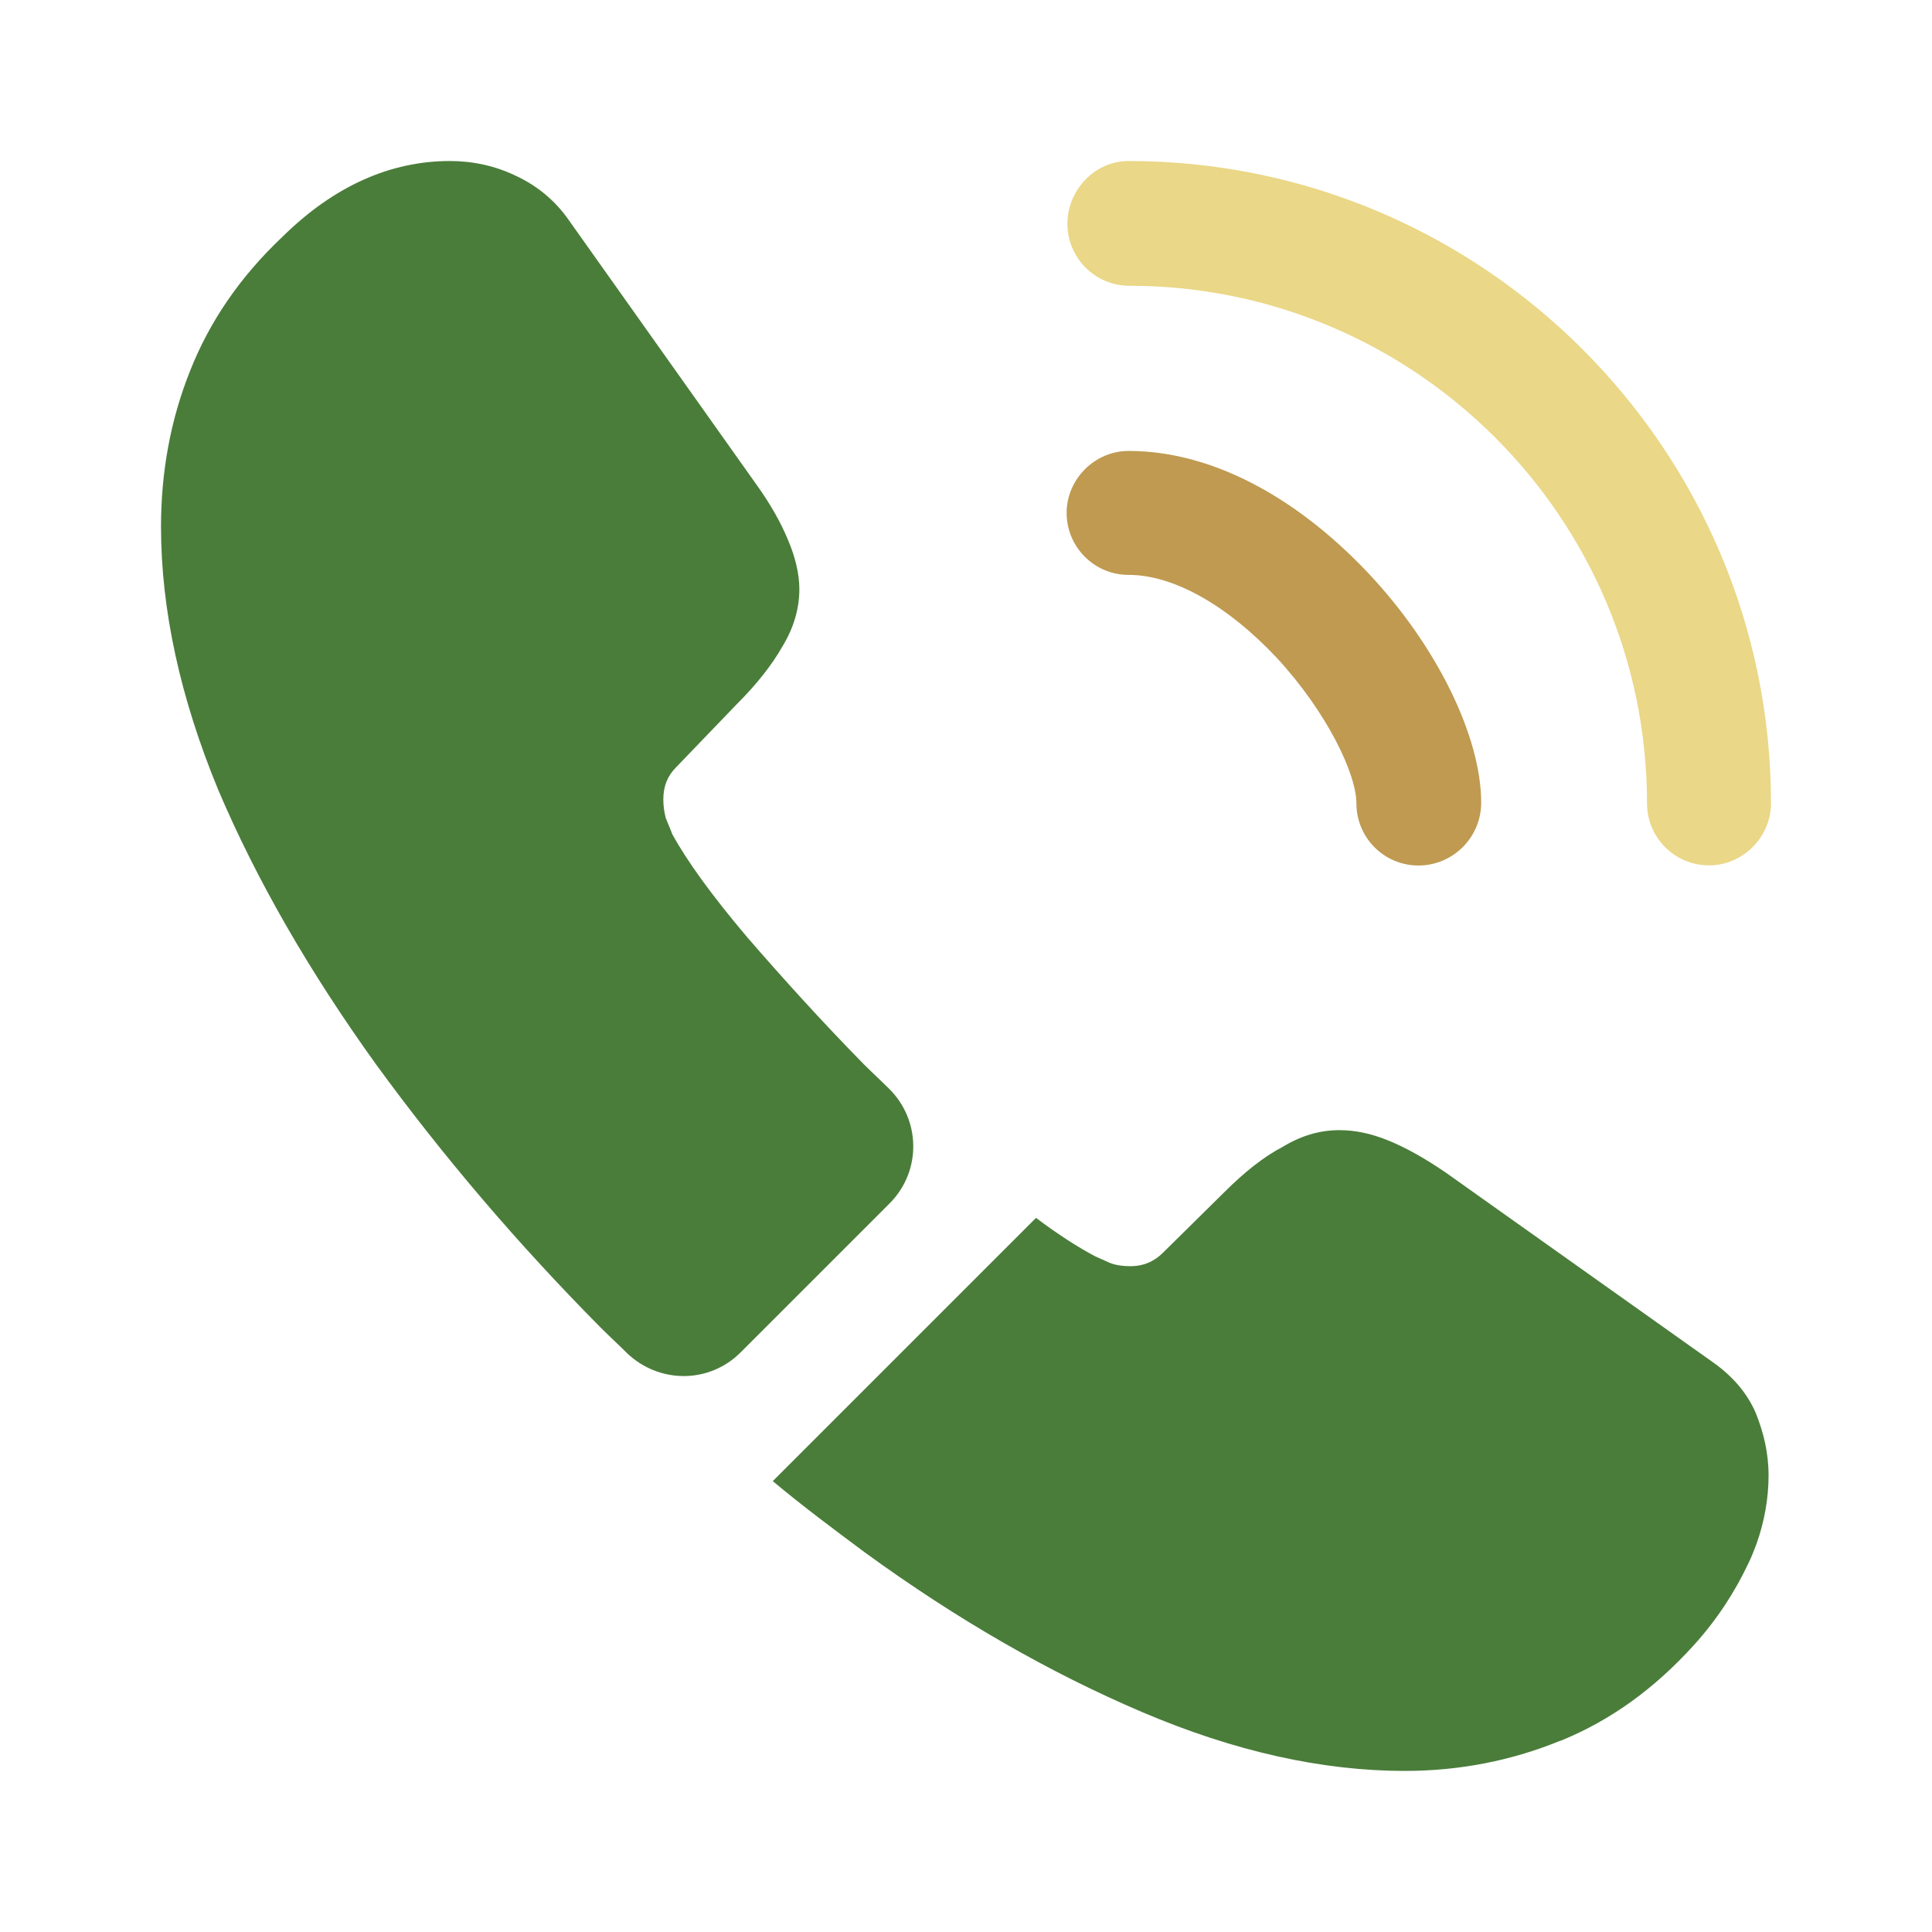 <svg width="59" height="59" viewBox="0 0 59 59" fill="none" xmlns="http://www.w3.org/2000/svg">
<path d="M43.316 26.431C42.259 26.431 41.423 25.571 41.423 24.538C41.423 23.628 40.513 21.735 38.989 20.088C37.49 18.491 35.843 17.556 34.466 17.556C33.409 17.556 32.573 16.696 32.573 15.663C32.573 14.631 33.433 13.771 34.466 13.771C36.924 13.771 39.505 15.098 41.767 17.483C43.881 19.72 45.233 22.498 45.233 24.513C45.233 25.571 44.373 26.431 43.316 26.431Z" fill="#BF9A50"/>
<path d="M52.19 26.427C51.133 26.427 50.297 25.567 50.297 24.534C50.297 15.807 43.192 8.727 34.49 8.727C33.433 8.727 32.597 7.867 32.597 6.834C32.597 5.802 33.433 4.917 34.465 4.917C45.282 4.917 54.083 13.717 54.083 24.534C54.083 25.567 53.222 26.427 52.19 26.427Z" fill="#EAD787"/>
<path d="M27.165 36.752L22.617 41.3C21.658 42.259 20.134 42.259 19.15 41.325C18.88 41.054 18.61 40.808 18.339 40.538C15.807 37.981 13.521 35.302 11.48 32.499C9.465 29.697 7.842 26.894 6.662 24.116C5.507 21.314 4.917 18.634 4.917 16.078C4.917 14.406 5.212 12.808 5.802 11.333C6.392 9.833 7.326 8.457 8.629 7.227C10.202 5.679 11.923 4.917 13.742 4.917C14.43 4.917 15.119 5.064 15.733 5.359C16.372 5.654 16.938 6.097 17.38 6.736L23.084 14.775C23.526 15.389 23.846 15.955 24.067 16.495C24.288 17.012 24.411 17.528 24.411 17.995C24.411 18.585 24.239 19.175 23.895 19.74C23.575 20.306 23.108 20.896 22.518 21.486L20.65 23.428C20.38 23.698 20.257 24.018 20.257 24.411C20.257 24.608 20.281 24.78 20.33 24.977C20.404 25.173 20.478 25.321 20.527 25.468C20.97 26.28 21.732 27.337 22.813 28.615C23.92 29.893 25.1 31.196 26.378 32.499C26.624 32.745 26.894 32.991 27.14 33.237C28.123 34.195 28.148 35.769 27.165 36.752Z" fill="#4A7D3A"/>
<path d="M54.009 45.059C54.009 45.747 53.886 46.46 53.64 47.149C53.566 47.345 53.492 47.542 53.394 47.739C52.976 48.624 52.435 49.459 51.722 50.246C50.518 51.574 49.19 52.532 47.691 53.147C47.666 53.147 47.642 53.172 47.617 53.172C46.166 53.761 44.593 54.081 42.897 54.081C40.389 54.081 37.71 53.491 34.883 52.286C32.056 51.082 29.229 49.459 26.426 47.419C25.467 46.706 24.509 45.993 23.599 45.231L31.638 37.192C32.326 37.709 32.941 38.102 33.457 38.372C33.58 38.422 33.727 38.495 33.899 38.569C34.096 38.643 34.293 38.667 34.514 38.667C34.932 38.667 35.252 38.52 35.522 38.249L37.39 36.406C38.005 35.791 38.595 35.324 39.16 35.029C39.726 34.685 40.291 34.513 40.906 34.513C41.373 34.513 41.864 34.611 42.405 34.832C42.946 35.054 43.511 35.373 44.126 35.791L52.263 41.568C52.902 42.011 53.345 42.527 53.615 43.142C53.861 43.756 54.009 44.371 54.009 45.059Z" fill="#4A7D3A"/>
</svg>
